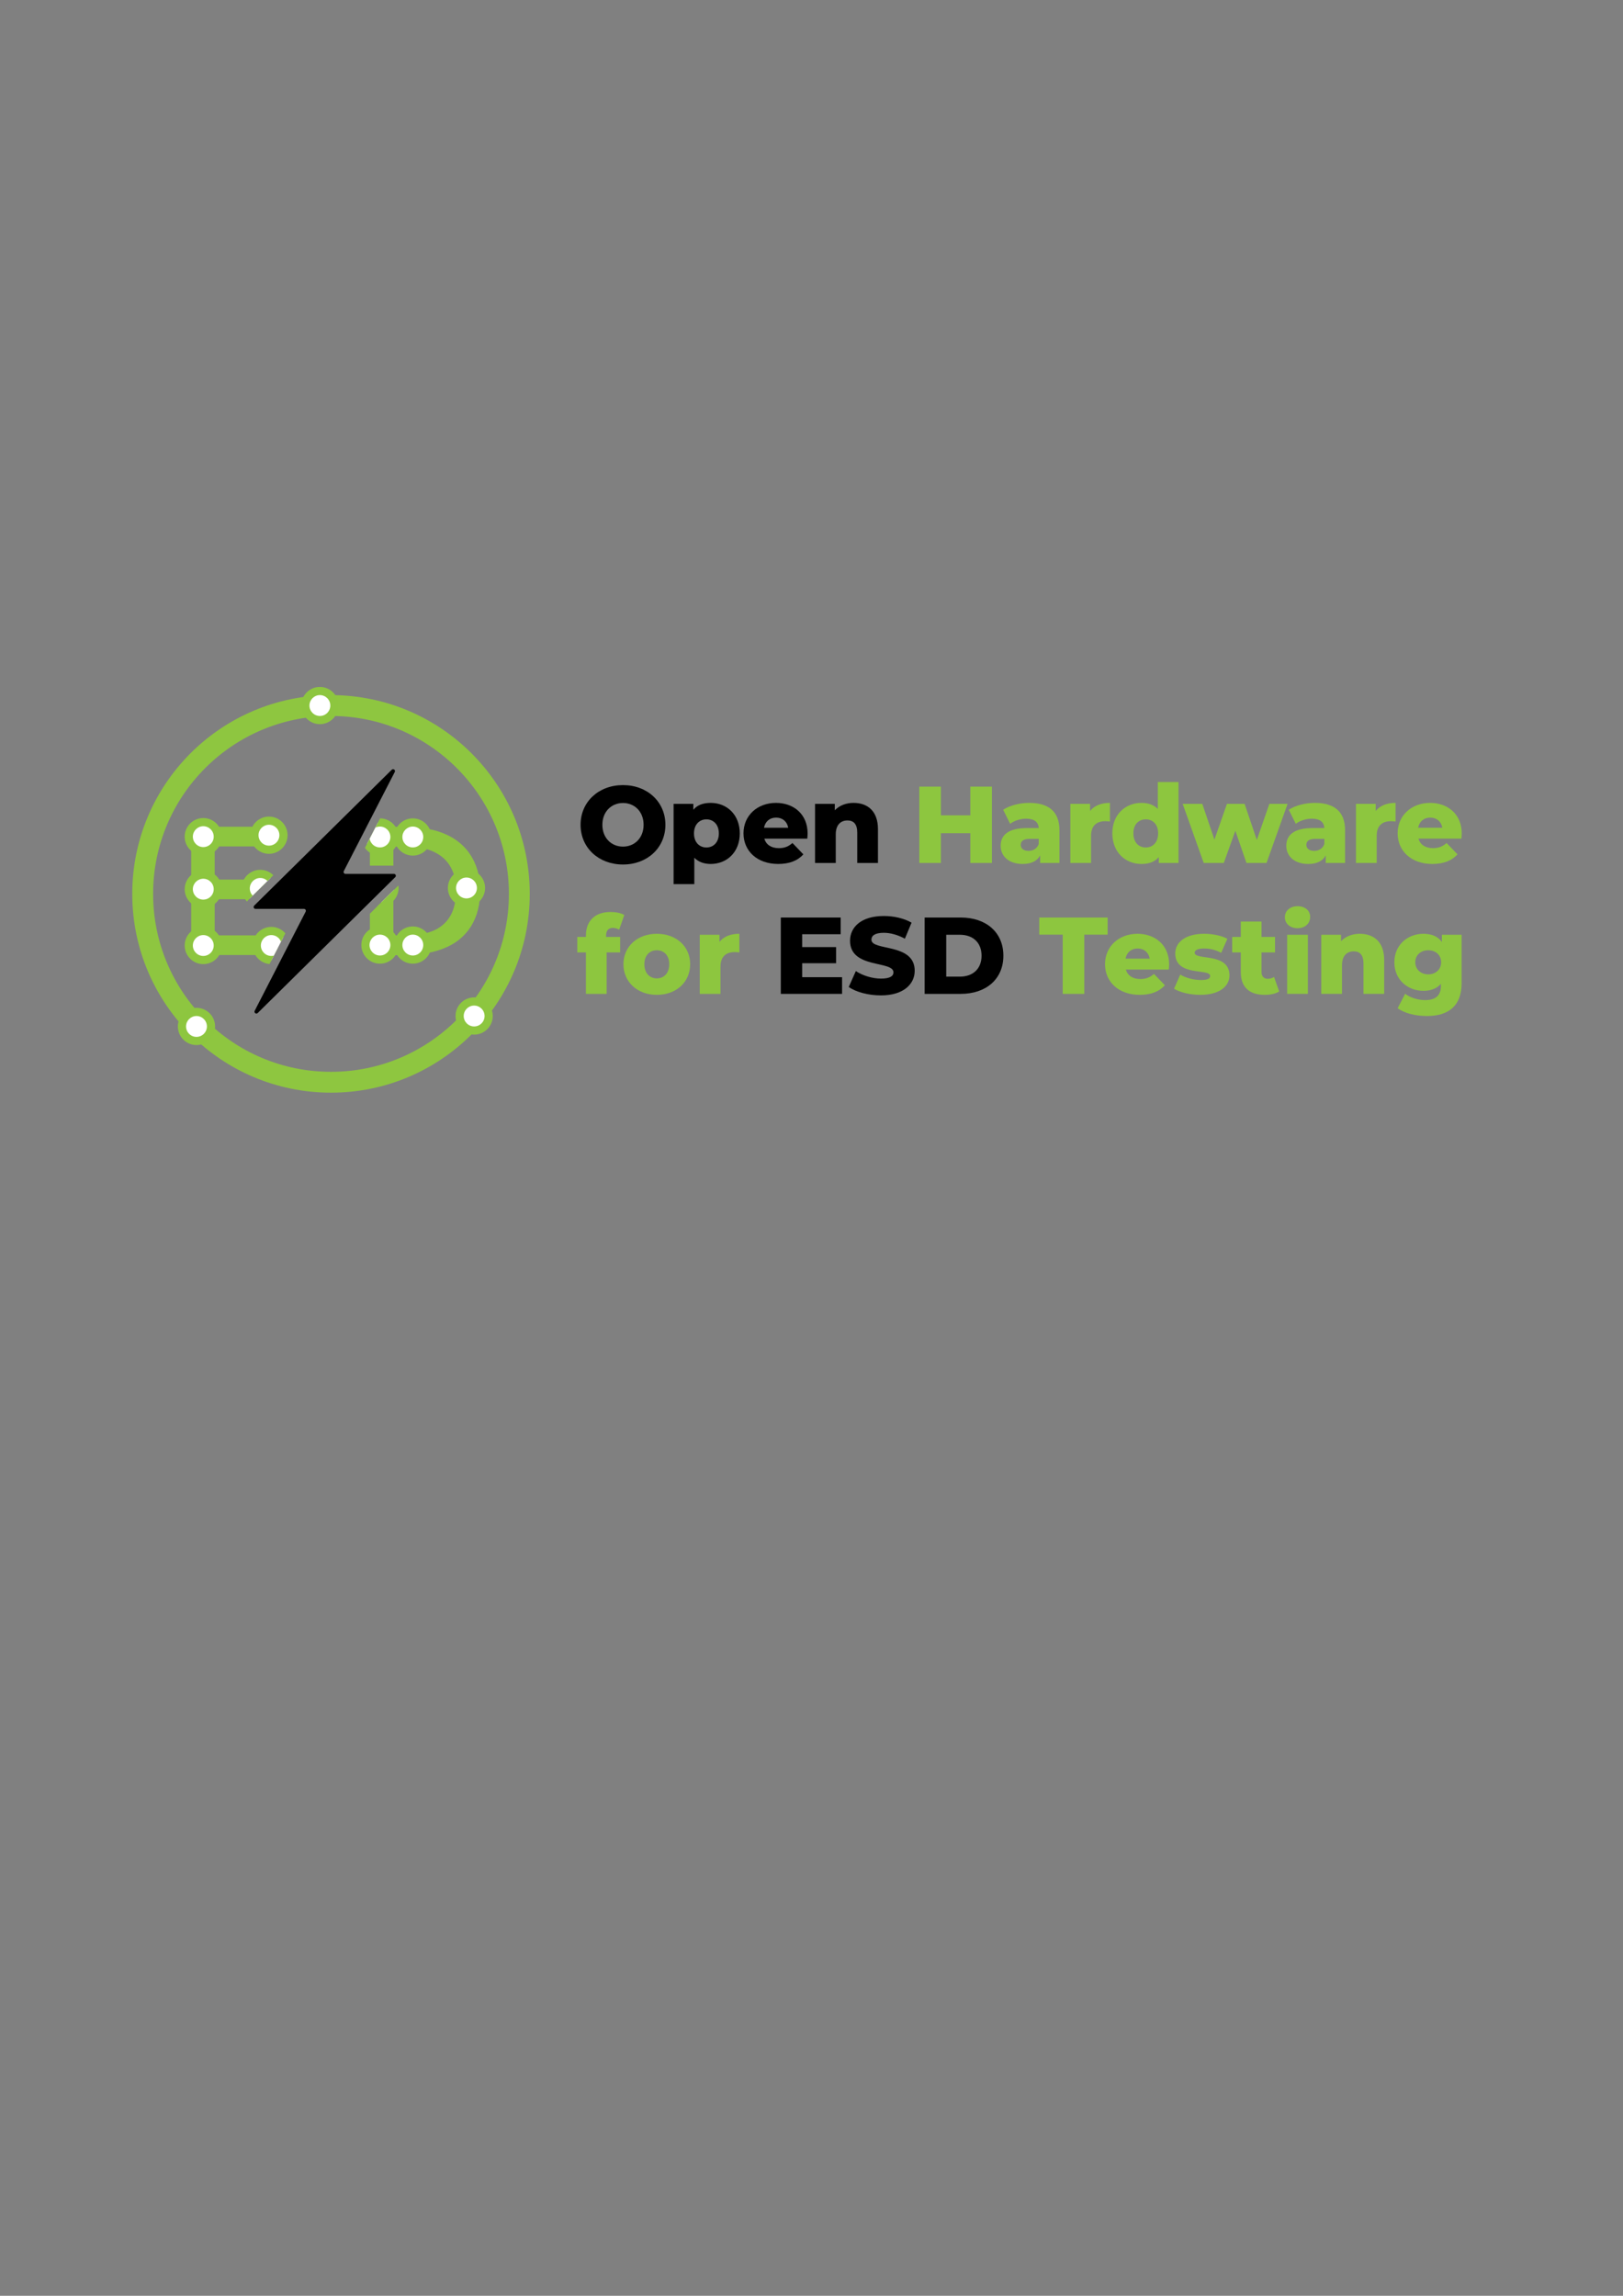 <?xml version="1.0" encoding="utf-8"?>
<!-- Generator: Adobe Illustrator 16.0.0, SVG Export Plug-In . SVG Version: 6.00 Build 0)  -->
<!DOCTYPE svg PUBLIC "-//W3C//DTD SVG 1.0//EN" "http://www.w3.org/TR/2001/REC-SVG-20010904/DTD/svg10.dtd">
<svg version="1.0" id="Layer_1" xmlns="http://www.w3.org/2000/svg" xmlns:xlink="http://www.w3.org/1999/xlink" x="0px" y="0px"
	 width="595.28px" height="841.89px" viewBox="0 0 595.28 841.89" enable-background="new 0 0 595.28 841.89" xml:space="preserve">
<rect x="0" y="0" width="595.28" height="841.89" fill="#808080" stroke="none"/>
<g>
	<path d="M212.94,302.465c0-8.398,6.598-14.558,15.557-14.558c8.958,0,15.558,6.16,15.558,14.558s-6.6,14.558-15.558,14.558
		C219.539,317.023,212.94,310.863,212.94,302.465 M236.057,302.465c0-4.84-3.32-7.999-7.559-7.999c-4.239,0-7.559,3.159-7.559,7.999
		c0,4.839,3.32,7.998,7.559,7.998C232.737,310.463,236.057,307.304,236.057,302.465"/>
	<path d="M271.336,305.624c0,6.879-4.759,11.198-10.638,11.198c-2.52,0-4.56-0.76-6.04-2.279v9.678h-7.598v-29.435h7.239v2.159
		c1.44-1.719,3.559-2.519,6.399-2.519C266.577,294.426,271.336,298.745,271.336,305.624 M263.657,305.624
		c0-3.279-2-5.159-4.559-5.159c-2.56,0-4.559,1.88-4.559,5.159s1.999,5.159,4.559,5.159
		C261.657,310.783,263.657,308.903,263.657,305.624"/>
	<path d="M296.096,307.544h-15.757c0.64,2.199,2.52,3.479,5.319,3.479c2.12,0,3.519-0.6,4.999-1.879l4,4.159
		c-2.08,2.319-5.12,3.519-9.239,3.519c-7.719,0-12.718-4.759-12.718-11.238c0-6.519,5.08-11.158,11.918-11.158
		c6.399,0,11.598,4.079,11.598,11.238C296.216,306.224,296.136,306.943,296.096,307.544 M280.219,303.544h8.878
		c-0.399-2.279-2.079-3.719-4.439-3.719C282.299,299.825,280.659,301.265,280.219,303.544"/>
	<path d="M322.017,304.064v12.397h-7.599v-11.158c0-3.119-1.36-4.438-3.56-4.438c-2.439,0-4.319,1.519-4.319,5.119v10.477h-7.6
		v-21.675h7.239v2.359c1.72-1.8,4.16-2.72,6.879-2.72C318.137,294.425,322.017,297.346,322.017,304.064"/>
	<polygon fill="#8DC63F" points="363.815,288.467 363.815,316.462 355.896,316.462 355.896,305.544 345.099,305.544 
		345.099,316.462 337.18,316.462 337.18,288.467 345.099,288.467 345.099,298.986 355.896,298.986 355.896,288.467 	"/>
	<path fill="#8DC63F" d="M388.577,304.424v12.038h-7.079v-2.799c-1.08,2.079-3.239,3.159-6.399,3.159
		c-5.199,0-8.078-2.92-8.078-6.678c0-4,2.919-6.48,9.639-6.48h4.318c-0.119-2.199-1.6-3.439-4.599-3.439
		c-2.08,0-4.399,0.719-5.88,1.88l-2.559-5.16c2.479-1.639,6.159-2.519,9.558-2.519C384.537,294.426,388.577,297.545,388.577,304.424
		 M380.978,309.503v-1.879h-3.279c-2.439,0-3.319,0.88-3.319,2.199c0,1.281,1.04,2.2,2.84,2.2
		C378.898,312.023,380.378,311.223,380.978,309.503"/>
	<path fill="#8DC63F" d="M407.097,294.426v6.839c-0.68-0.08-1.159-0.12-1.72-0.12c-3.079,0-5.199,1.559-5.199,5.359v9.958h-7.599
		v-21.676h7.239v2.6C401.378,295.426,403.897,294.426,407.097,294.426"/>
	<path fill="#8DC63F" d="M432.256,286.787v29.675h-7.239v-2.159c-1.439,1.719-3.559,2.519-6.358,2.519
		c-5.919,0-10.679-4.319-10.679-11.238c0-6.879,4.76-11.158,10.679-11.158c2.52,0,4.559,0.72,5.999,2.239v-9.878H432.256z
		 M424.777,305.584c0-3.279-1.96-5.119-4.521-5.119c-2.599,0-4.559,1.84-4.559,5.119c0,3.319,1.96,5.199,4.559,5.199
		C422.817,310.783,424.777,308.903,424.777,305.584"/>
	<polygon fill="#8DC63F" points="472.253,294.786 464.534,316.462 457.176,316.462 453.096,304.665 448.856,316.462 
		441.498,316.462 433.779,294.786 440.979,294.786 445.418,307.903 450.017,294.786 456.496,294.786 460.975,308.023 
		465.574,294.786 	"/>
	<path fill="#8DC63F" d="M493.336,304.424v12.038h-7.078v-2.799c-1.08,2.079-3.24,3.159-6.399,3.159
		c-5.199,0-8.078-2.92-8.078-6.678c0-4,2.919-6.48,9.638-6.48h4.319c-0.12-2.199-1.6-3.439-4.599-3.439
		c-2.08,0-4.399,0.719-5.879,1.88l-2.56-5.16c2.479-1.639,6.158-2.519,9.558-2.519C489.297,294.426,493.336,297.545,493.336,304.424
		 M485.737,309.503v-1.879h-3.279c-2.439,0-3.319,0.88-3.319,2.199c0,1.281,1.04,2.2,2.84,2.2
		C483.658,312.023,485.138,311.223,485.737,309.503"/>
	<path fill="#8DC63F" d="M511.856,294.426v6.839c-0.68-0.08-1.16-0.12-1.72-0.12c-3.079,0-5.199,1.559-5.199,5.359v9.958h-7.599
		v-21.676h7.239v2.6C506.138,295.426,508.657,294.426,511.856,294.426"/>
	<path fill="#8DC63F" d="M536.015,307.544h-15.757c0.64,2.199,2.52,3.479,5.318,3.479c2.12,0,3.52-0.6,5-1.879l4,4.159
		c-2.081,2.319-5.12,3.519-9.239,3.519c-7.72,0-12.718-4.759-12.718-11.238c0-6.519,5.079-11.158,11.918-11.158
		c6.398,0,11.598,4.079,11.598,11.238C536.135,306.224,536.055,306.943,536.015,307.544 M520.138,303.544h8.879
		c-0.4-2.279-2.08-3.719-4.44-3.719C522.217,299.825,520.576,301.265,520.138,303.544"/>
	<path fill="#8DC63F" d="M222.299,343.586h5.159v5.679h-4.959v15.197H214.9v-15.197h-3.159v-5.679h3.159v-0.561
		c0-5.199,3.24-8.598,9.039-8.598c1.839,0,3.799,0.36,5.039,1.12l-1.88,5.359c-0.64-0.36-1.48-0.639-2.279-0.639
		c-1.6,0-2.52,0.92-2.52,2.839V343.586z"/>
	<path fill="#8DC63F" d="M228.661,353.584c0-6.519,5.159-11.158,12.238-11.158c7.159,0,12.238,4.639,12.238,11.158
		c0,6.559-5.079,11.238-12.238,11.238C233.819,364.822,228.661,360.143,228.661,353.584 M245.458,353.584
		c0-3.279-1.959-5.119-4.559-5.119c-2.56,0-4.56,1.84-4.56,5.119c0,3.319,2,5.199,4.56,5.199
		C243.499,358.783,245.458,356.903,245.458,353.584"/>
	<path fill="#8DC63F" d="M271.177,342.426v6.839c-0.68-0.08-1.16-0.12-1.72-0.12c-3.079,0-5.199,1.559-5.199,5.359v9.958h-7.599
		v-21.676h7.239v2.6C265.458,343.426,267.978,342.426,271.177,342.426"/>
	<polygon points="308.855,358.343 308.855,364.462 286.378,364.462 286.378,336.467 308.336,336.467 308.336,342.586 
		294.217,342.586 294.217,347.305 306.656,347.305 306.656,353.224 294.217,353.224 294.217,358.343 	"/>
	<path d="M311.3,361.942l2.6-5.839c2.479,1.64,5.999,2.76,9.238,2.76c3.279,0,4.56-0.92,4.56-2.28c0-4.439-15.919-1.2-15.919-11.598
		c0-4.999,4.08-9.078,12.399-9.078c3.639,0,7.398,0.84,10.158,2.439l-2.439,5.879c-2.68-1.439-5.319-2.159-7.759-2.159
		c-3.319,0-4.52,1.119-4.52,2.52c0,4.279,15.877,1.079,15.877,11.397c0,4.879-4.079,9.039-12.397,9.039
		C318.498,365.022,313.939,363.783,311.3,361.942"/>
	<path d="M339.139,336.467h13.237c9.279,0,15.638,5.4,15.638,13.998c0,8.599-6.358,13.997-15.638,13.997h-13.237V336.467z
		 M352.057,358.144c4.759,0,7.958-2.84,7.958-7.679c0-4.84-3.199-7.678-7.958-7.678h-4.999v15.357H352.057z"/>
	<polygon fill="#8DC63F" points="389.776,342.746 381.179,342.746 381.179,336.467 406.254,336.467 406.254,342.746 
		397.695,342.746 397.695,364.462 389.776,364.462 	"/>
	<path fill="#8DC63F" d="M428.694,355.544h-15.757c0.64,2.199,2.52,3.479,5.318,3.479c2.12,0,3.52-0.6,5-1.879l4,4.159
		c-2.081,2.319-5.12,3.519-9.239,3.519c-7.719,0-12.719-4.759-12.719-11.238c0-6.519,5.08-11.158,11.919-11.158
		c6.398,0,11.598,4.079,11.598,11.238C428.814,354.224,428.734,354.943,428.694,355.544 M412.817,351.544h8.878
		c-0.398-2.279-2.079-3.719-4.439-3.719C414.896,347.825,413.257,349.265,412.817,351.544"/>
	<path fill="#8DC63F" d="M430.618,362.582l2.28-5.198c1.999,1.239,4.919,1.999,7.559,1.999c2.56,0,3.399-0.56,3.399-1.48
		c0-2.92-12.798,0.4-12.798-8.278c0-4.08,3.759-7.199,10.559-7.199c3.039,0,6.398,0.639,8.558,1.84l-2.279,5.159
		c-2.159-1.2-4.319-1.6-6.239-1.6c-2.559,0-3.479,0.72-3.479,1.52c0,2.999,12.757-0.241,12.757,8.358
		c0,3.999-3.679,7.119-10.718,7.119C436.537,364.822,432.738,363.902,430.618,362.582"/>
	<path fill="#8DC63F" d="M469.176,363.582c-1.32,0.84-3.28,1.24-5.279,1.24c-5.56,0-8.799-2.719-8.799-8.278v-7.279h-3.159v-5.679
		h3.159v-5.64h7.6v5.64h4.957v5.679h-4.957v7.199c0,1.599,0.919,2.479,2.279,2.479c0.84,0,1.68-0.24,2.319-0.679L469.176,363.582z"
		/>
	<path fill="#8DC63F" d="M471.258,336.347c0-2.28,1.84-4.039,4.64-4.039c2.799,0,4.639,1.639,4.639,3.918
		c0,2.401-1.84,4.16-4.639,4.16C473.098,340.386,471.258,338.627,471.258,336.347 M472.098,342.786h7.6v21.676h-7.6V342.786z"/>
	<path fill="#8DC63F" d="M507.693,352.064v12.397h-7.599v-11.158c0-3.119-1.359-4.438-3.56-4.438c-2.439,0-4.319,1.519-4.319,5.119
		v10.477h-7.599v-21.675h7.239v2.359c1.72-1.8,4.159-2.72,6.879-2.72C503.814,342.426,507.693,345.346,507.693,352.064"/>
	<path fill="#8DC63F" d="M536.093,342.787v17.717c0,8.198-4.64,12.078-12.718,12.078c-4.159,0-8.119-0.96-10.759-2.84l2.76-5.319
		c1.8,1.44,4.76,2.32,7.319,2.32c4.079,0,5.799-1.84,5.799-5.239v-0.72c-1.48,1.72-3.68,2.56-6.439,2.56
		c-5.759,0-10.638-4.081-10.638-10.479c0-6.359,4.879-10.438,10.638-10.438c3,0,5.319,0.959,6.799,3v-2.64H536.093z
		 M528.574,352.864c0-2.64-2-4.399-4.72-4.399s-4.759,1.759-4.759,4.399s2.039,4.439,4.759,4.439S528.574,355.504,528.574,352.864"
		/>
	<path d="M144.485,320.457h-17.766c-0.522,0-0.858-0.552-0.62-1.016l18.693-36.351c0.363-0.705-0.546-1.371-1.11-0.814
		L93.23,332.104c-0.443,0.438-0.133,1.193,0.49,1.193h17.768c0.521,0,0.858,0.552,0.62,1.016l-18.695,36.352
		c-0.363,0.705,0.546,1.372,1.11,0.815l50.452-49.83C145.418,321.211,145.108,320.457,144.485,320.457"/>
</g>
<g>
	<defs>
		<path id="SVGID_1_" d="M90.3,334.003c-0.572-1.392-0.25-2.976,0.822-4.034l50.453-49.828c0.7-0.693,1.62-1.073,2.59-1.073
			c1.285,0,2.5,0.685,3.173,1.787c0.672,1.101,0.717,2.449,0.122,3.606l-16.967,32.995h13.992c1.506,0,2.848,0.9,3.42,2.294
			c0.572,1.392,0.249,2.976-0.822,4.033L96.63,373.614c-0.7,0.691-1.62,1.072-2.59,1.072c-1.284,0-2.5-0.684-3.173-1.787
			c-0.672-1.101-0.718-2.449-0.122-3.607l16.969-32.996H93.72C92.214,336.296,90.871,335.396,90.3,334.003 M60.776,290.071v72
			l62.35,36l62.36-36v-72l-62.36-36L60.776,290.071z"/>
	</defs>
	<clipPath id="SVGID_2_">
		<use xlink:href="#SVGID_1_"  overflow="visible"/>
	</clipPath>
	<polygon clip-path="url(#SVGID_2_)" fill="#8DC63F" points="78.746,343.01 101.879,343.01 101.879,350.217 70.133,350.217 
		70.133,303.178 100.613,303.178 100.613,310.385 78.746,310.385 78.746,322.549 97.519,322.549 97.519,329.756 78.746,329.756 	"/>
	<path clip-path="url(#SVGID_2_)" fill="#FFFFFF" d="M74.562,312.137c-2.937,0-5.326-2.389-5.326-5.326
		c0-2.938,2.389-5.327,5.326-5.327s5.326,2.389,5.326,5.327C79.888,309.748,77.499,312.137,74.562,312.137"/>
	<path clip-path="url(#SVGID_2_)" fill="#8DC63F" d="M74.562,302.984c2.113,0,3.826,1.713,3.826,3.827
		c0,2.113-1.713,3.826-3.826,3.826s-3.826-1.713-3.826-3.826C70.736,304.697,72.449,302.984,74.562,302.984 M74.562,299.984
		c-3.764,0-6.826,3.063-6.826,6.827c0,3.764,3.062,6.826,6.826,6.826s6.826-3.062,6.826-6.826
		C81.388,303.046,78.326,299.984,74.562,299.984"/>
	<path clip-path="url(#SVGID_2_)" fill="#FFFFFF" d="M74.562,331.398c-2.937,0-5.326-2.389-5.326-5.326s2.389-5.327,5.326-5.327
		s5.326,2.39,5.326,5.327S77.499,331.398,74.562,331.398"/>
	<path clip-path="url(#SVGID_2_)" fill="#8DC63F" d="M74.562,322.245c2.113,0,3.826,1.713,3.826,3.827
		c0,2.113-1.713,3.826-3.826,3.826s-3.826-1.713-3.826-3.826C70.736,323.958,72.449,322.245,74.562,322.245 M74.562,319.245
		c-3.764,0-6.826,3.062-6.826,6.827c0,3.764,3.062,6.826,6.826,6.826s6.826-3.062,6.826-6.826
		C81.388,322.307,78.326,319.245,74.562,319.245"/>
	<path clip-path="url(#SVGID_2_)" fill="#FFFFFF" d="M74.562,352.055c-2.937,0-5.326-2.39-5.326-5.327s2.389-5.326,5.326-5.326
		s5.326,2.389,5.326,5.326S77.499,352.055,74.562,352.055"/>
	<path clip-path="url(#SVGID_2_)" fill="#8DC63F" d="M74.562,342.901c2.113,0,3.826,1.713,3.826,3.827
		c0,2.113-1.713,3.826-3.826,3.826s-3.826-1.713-3.826-3.826C70.736,344.614,72.449,342.901,74.562,342.901 M74.562,339.901
		c-3.764,0-6.826,3.062-6.826,6.827c0,3.764,3.062,6.826,6.826,6.826s6.826-3.062,6.826-6.826
		C81.388,342.963,78.326,339.901,74.562,339.901"/>
	<path clip-path="url(#SVGID_2_)" fill="#FFFFFF" d="M99.506,352.055c-2.937,0-5.326-2.39-5.326-5.327s2.389-5.326,5.326-5.326
		s5.326,2.389,5.326,5.326S102.443,352.055,99.506,352.055"/>
	<path clip-path="url(#SVGID_2_)" fill="#8DC63F" d="M99.506,342.901c2.113,0,3.826,1.713,3.826,3.827
		c0,2.113-1.713,3.826-3.826,3.826c-2.113,0-3.826-1.713-3.826-3.826C95.68,344.614,97.393,342.901,99.506,342.901 M99.506,339.901
		c-3.764,0-6.826,3.062-6.826,6.827c0,3.764,3.062,6.826,6.826,6.826c3.764,0,6.826-3.062,6.826-6.826
		C106.332,342.963,103.27,339.901,99.506,339.901"/>
	<path clip-path="url(#SVGID_2_)" fill="#FFFFFF" d="M95.445,331.121c-2.937,0-5.326-2.39-5.326-5.327
		c0-2.937,2.389-5.326,5.326-5.326s5.326,2.389,5.326,5.326C100.771,328.73,98.382,331.121,95.445,331.121"/>
	<path clip-path="url(#SVGID_2_)" fill="#8DC63F" d="M95.445,321.967c2.113,0,3.826,1.713,3.826,3.827
		c0,2.113-1.713,3.826-3.826,3.826s-3.826-1.713-3.826-3.826C91.619,323.68,93.333,321.967,95.445,321.967 M95.445,318.967
		c-3.764,0-6.826,3.062-6.826,6.827c0,3.764,3.062,6.826,6.826,6.826s6.826-3.063,6.826-6.826
		C102.271,322.029,99.209,318.967,95.445,318.967"/>
	<path clip-path="url(#SVGID_2_)" fill="#FFFFFF" d="M98.647,311.601c-2.937,0-5.326-2.39-5.326-5.327
		c0-2.937,2.389-5.326,5.326-5.326s5.326,2.389,5.326,5.326C103.973,309.211,101.584,311.601,98.647,311.601"/>
	<path clip-path="url(#SVGID_2_)" fill="#8DC63F" d="M98.647,302.448c2.113,0,3.826,1.713,3.826,3.827
		c0,2.113-1.713,3.826-3.826,3.826c-2.113,0-3.826-1.713-3.826-3.826C94.821,304.161,96.534,302.448,98.647,302.448 M98.647,299.448
		c-3.764,0-6.826,3.062-6.826,6.827c0,3.764,3.062,6.826,6.826,6.826c3.764,0,6.826-3.063,6.826-6.826
		C105.473,302.51,102.411,299.448,98.647,299.448"/>
	<path clip-path="url(#SVGID_2_)" fill="#8DC63F" d="M135.662,350.268v-47.039h12.445c1.102,0,2.219,0.035,3.358,0.105
		c1.136,0.071,2.244,0.176,3.322,0.317c1.076,0.14,2.121,0.311,3.129,0.51c1.006,0.199,1.933,0.439,2.777,0.72
		c2.508,0.797,4.723,1.876,6.645,3.235c1.92,1.359,3.533,2.965,4.834,4.816c1.3,1.852,2.285,3.92,2.953,6.205
		c0.668,2.285,1.002,4.764,1.002,7.436c0,2.531-0.281,4.904-0.844,7.119c-0.562,2.215-1.42,4.236-2.566,6.064
		c-1.149,1.828-2.598,3.441-4.342,4.834c-1.746,1.395-3.815,2.537-6.205,3.428c-1.992,0.751-4.254,1.313-6.785,1.688
		c-2.532,0.375-5.379,0.562-8.543,0.562H135.662z M147.826,343.061c5.039,0,8.977-0.691,11.813-2.074
		c2.507-1.242,4.406-3.047,5.695-5.414c1.287-2.367,1.933-5.391,1.933-9.071c0-1.921-0.211-3.656-0.632-5.203
		c-0.422-1.547-1.034-2.923-1.829-4.131c-0.796-1.207-1.763-2.244-2.9-3.111c-1.139-0.867-2.422-1.582-3.85-2.144
		c-1.335-0.516-2.826-0.891-4.464-1.125c-1.641-0.234-3.481-0.352-5.52-0.352h-3.797v32.625H147.826z"/>
	<path clip-path="url(#SVGID_2_)" fill="#FFFFFF" d="M171.093,330.953c-2.937,0-5.326-2.39-5.326-5.327
		c0-2.937,2.389-5.326,5.326-5.326s5.326,2.389,5.326,5.326C176.419,328.563,174.03,330.953,171.093,330.953"/>
	<path clip-path="url(#SVGID_2_)" fill="#8DC63F" d="M171.093,321.799c2.113,0,3.826,1.713,3.826,3.827
		c0,2.113-1.713,3.826-3.826,3.826c-2.113,0-3.826-1.713-3.826-3.826C167.267,323.512,168.98,321.799,171.093,321.799
		 M171.093,318.799c-3.764,0-6.826,3.062-6.826,6.827c0,3.764,3.062,6.826,6.826,6.826s6.826-3.062,6.826-6.826
		C177.919,321.861,174.857,318.799,171.093,318.799"/>
	<path clip-path="url(#SVGID_2_)" fill="#FFFFFF" d="M139.359,330.953c-2.937,0-5.326-2.39-5.326-5.327
		c0-2.937,2.389-5.326,5.326-5.326s5.326,2.389,5.326,5.326C144.685,328.563,142.296,330.953,139.359,330.953"/>
	<path clip-path="url(#SVGID_2_)" fill="#8DC63F" d="M139.359,321.799c2.113,0,3.826,1.713,3.826,3.827
		c0,2.113-1.713,3.826-3.826,3.826c-2.113,0-3.826-1.713-3.826-3.826C135.533,323.512,137.246,321.799,139.359,321.799
		 M139.359,318.799c-3.764,0-6.826,3.062-6.826,6.827c0,3.764,3.062,6.826,6.826,6.826c3.764,0,6.826-3.062,6.826-6.826
		C146.185,321.861,143.123,318.799,139.359,318.799"/>
	<path clip-path="url(#SVGID_2_)" fill="#FFFFFF" d="M151.412,312.259c-2.937,0-5.326-2.389-5.326-5.326
		c0-2.937,2.389-5.327,5.326-5.327s5.326,2.39,5.326,5.327C156.738,309.871,154.349,312.259,151.412,312.259"/>
	<path clip-path="url(#SVGID_2_)" fill="#8DC63F" d="M151.412,303.106c2.113,0,3.826,1.713,3.826,3.827
		c0,2.113-1.713,3.826-3.826,3.826c-2.113,0-3.826-1.713-3.826-3.826C147.586,304.819,149.299,303.106,151.412,303.106
		 M151.412,300.106c-3.764,0-6.826,3.062-6.826,6.827c0,3.764,3.062,6.826,6.826,6.826c3.764,0,6.826-3.062,6.826-6.826
		C158.238,303.168,155.176,300.106,151.412,300.106"/>
	<path clip-path="url(#SVGID_2_)" fill="#FFFFFF" d="M151.412,351.89c-2.937,0-5.326-2.389-5.326-5.326s2.389-5.327,5.326-5.327
		s5.326,2.39,5.326,5.327S154.349,351.89,151.412,351.89"/>
	<path clip-path="url(#SVGID_2_)" fill="#8DC63F" d="M151.412,342.737c2.113,0,3.826,1.713,3.826,3.827
		c0,2.113-1.713,3.826-3.826,3.826c-2.113,0-3.826-1.713-3.826-3.826C147.586,344.45,149.299,342.737,151.412,342.737
		 M151.412,339.737c-3.764,0-6.826,3.062-6.826,6.827c0,3.764,3.062,6.826,6.826,6.826c3.764,0,6.826-3.062,6.826-6.826
		C158.238,342.799,155.176,339.737,151.412,339.737"/>
	<path clip-path="url(#SVGID_2_)" fill="#FFFFFF" d="M139.359,351.89c-2.937,0-5.326-2.389-5.326-5.326s2.389-5.327,5.326-5.327
		s5.326,2.39,5.326,5.327S142.296,351.89,139.359,351.89"/>
	<path clip-path="url(#SVGID_2_)" fill="#8DC63F" d="M139.359,342.737c2.113,0,3.826,1.713,3.826,3.827
		c0,2.113-1.713,3.826-3.826,3.826c-2.113,0-3.826-1.713-3.826-3.826C135.533,344.45,137.246,342.737,139.359,342.737
		 M139.359,339.737c-3.764,0-6.826,3.062-6.826,6.827c0,3.764,3.062,6.826,6.826,6.826c3.764,0,6.826-3.062,6.826-6.826
		C146.185,342.799,143.123,339.737,139.359,339.737"/>
	<path clip-path="url(#SVGID_2_)" fill="#FFFFFF" d="M139.359,312.259c-2.937,0-5.326-2.389-5.326-5.326
		c0-2.937,2.389-5.327,5.326-5.327s5.326,2.39,5.326,5.327C144.685,309.871,142.296,312.259,139.359,312.259"/>
	<path clip-path="url(#SVGID_2_)" fill="#8DC63F" d="M139.359,303.106c2.113,0,3.826,1.713,3.826,3.827
		c0,2.113-1.713,3.826-3.826,3.826c-2.113,0-3.826-1.713-3.826-3.826C135.533,304.819,137.246,303.106,139.359,303.106
		 M139.359,300.106c-3.764,0-6.826,3.062-6.826,6.827c0,3.764,3.062,6.826,6.826,6.826c3.764,0,6.826-3.062,6.826-6.826
		C146.185,303.168,143.123,300.106,139.359,300.106"/>
</g>
<g>
	<circle fill="none" stroke="#8EC640" stroke-width="7.651" stroke-miterlimit="10" cx="121.405" cy="327.798" r="69.07"/>
	<path fill="#FFFFFF" d="M117.326,264.054c-2.937,0-5.326-2.389-5.326-5.326s2.389-5.327,5.326-5.327s5.326,2.389,5.326,5.327
		S120.263,264.054,117.326,264.054"/>
	<path fill="#8DC63F" d="M117.326,254.901c2.113,0,3.826,1.713,3.826,3.827c0,2.113-1.713,3.826-3.826,3.826
		c-2.113,0-3.826-1.713-3.826-3.826C113.5,256.614,115.213,254.901,117.326,254.901 M117.326,251.901
		c-3.764,0-6.826,3.063-6.826,6.827c0,3.764,3.062,6.826,6.826,6.826c3.764,0,6.826-3.062,6.826-6.826
		C124.152,254.963,121.09,251.901,117.326,251.901"/>
	<path fill="#FFFFFF" d="M72.064,381.734c-2.937,0-5.326-2.39-5.326-5.327s2.389-5.326,5.326-5.326s5.326,2.389,5.326,5.326
		S75.001,381.734,72.064,381.734"/>
	<path fill="#8DC63F" d="M72.064,372.581c2.113,0,3.826,1.713,3.826,3.827c0,2.113-1.713,3.826-3.826,3.826
		c-2.113,0-3.826-1.713-3.826-3.826C68.238,374.294,69.951,372.581,72.064,372.581 M72.064,369.581
		c-3.764,0-6.826,3.062-6.826,6.827c0,3.764,3.062,6.826,6.826,6.826c3.764,0,6.826-3.062,6.826-6.826
		C78.89,372.643,75.828,369.581,72.064,369.581"/>
	<path fill="#FFFFFF" d="M173.904,377.908c-2.937,0-5.326-2.39-5.326-5.327s2.389-5.326,5.326-5.326s5.326,2.389,5.326,5.326
		S176.841,377.908,173.904,377.908"/>
	<path fill="#8DC63F" d="M173.904,368.754c2.113,0,3.826,1.713,3.826,3.827c0,2.113-1.713,3.826-3.826,3.826
		c-2.113,0-3.826-1.713-3.826-3.826C170.079,370.467,171.792,368.754,173.904,368.754 M173.904,365.754
		c-3.764,0-6.826,3.062-6.826,6.827c0,3.764,3.062,6.826,6.826,6.826c3.764,0,6.826-3.062,6.826-6.826
		C180.73,368.816,177.668,365.754,173.904,365.754"/>
</g>
</svg>
